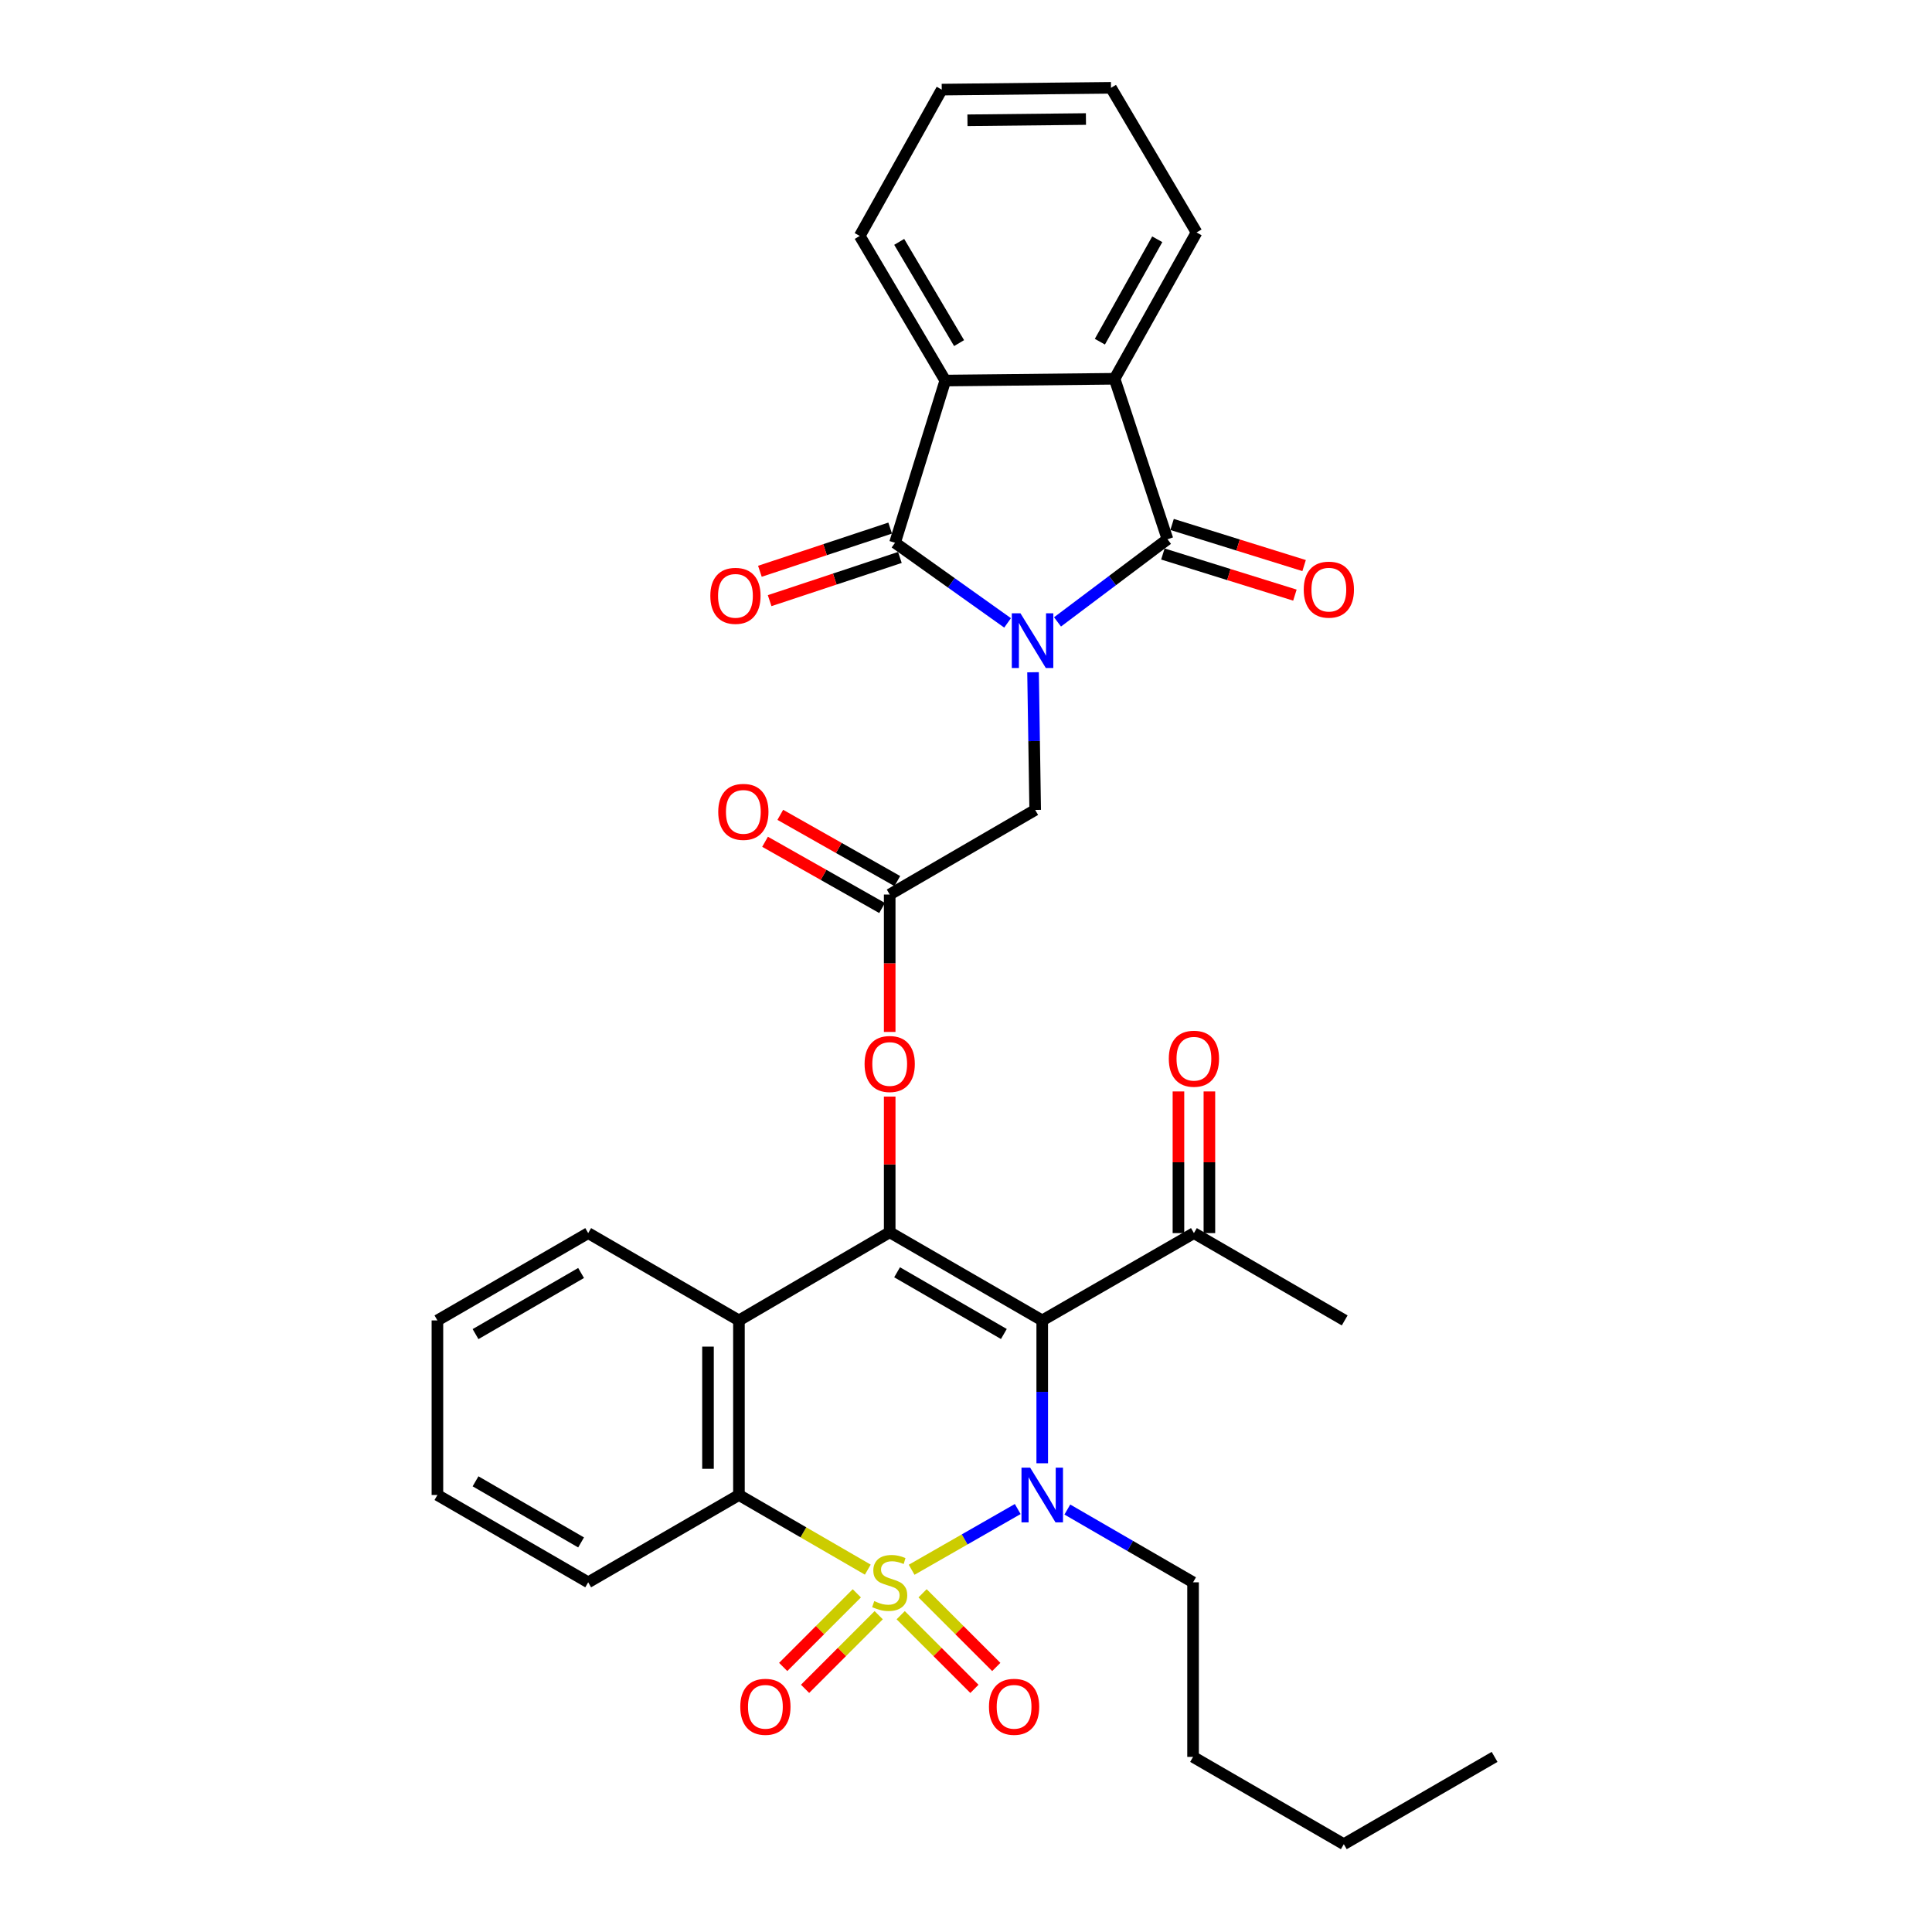 <?xml version='1.0' encoding='iso-8859-1'?>
<svg version='1.1' baseProfile='full'
              xmlns='http://www.w3.org/2000/svg'
                      xmlns:rdkit='http://www.rdkit.org/xml'
                      xmlns:xlink='http://www.w3.org/1999/xlink'
                  xml:space='preserve'
width='1000px' height='1000px' viewBox='0 0 1000 1000'>
<!-- END OF HEADER -->
<rect style='opacity:1.0;fill:#FFFFFF;stroke:none' width='1000' height='1000' x='0' y='0'> </rect>
<path class='bond-0' d='M 471.861,812.507 L 499.316,796.79' style='fill:none;fill-rule:evenodd;stroke:#CCCC00;stroke-width:6px;stroke-linecap:butt;stroke-linejoin:miter;stroke-opacity:1' />
<path class='bond-0' d='M 499.316,796.79 L 526.77,781.073' style='fill:none;fill-rule:evenodd;stroke:#0000FF;stroke-width:6px;stroke-linecap:butt;stroke-linejoin:miter;stroke-opacity:1' />
<path class='bond-6' d='M 449.172,812.442 L 415.822,793.126' style='fill:none;fill-rule:evenodd;stroke:#CCCC00;stroke-width:6px;stroke-linecap:butt;stroke-linejoin:miter;stroke-opacity:1' />
<path class='bond-6' d='M 415.822,793.126 L 382.473,773.809' style='fill:none;fill-rule:evenodd;stroke:#000000;stroke-width:6px;stroke-linecap:butt;stroke-linejoin:miter;stroke-opacity:1' />
<path class='bond-12' d='M 443.488,824.7 L 424.433,843.758' style='fill:none;fill-rule:evenodd;stroke:#CCCC00;stroke-width:6px;stroke-linecap:butt;stroke-linejoin:miter;stroke-opacity:1' />
<path class='bond-12' d='M 424.433,843.758 L 405.378,862.816' style='fill:none;fill-rule:evenodd;stroke:#FF0000;stroke-width:6px;stroke-linecap:butt;stroke-linejoin:miter;stroke-opacity:1' />
<path class='bond-12' d='M 454.816,836.026 L 435.76,855.084' style='fill:none;fill-rule:evenodd;stroke:#CCCC00;stroke-width:6px;stroke-linecap:butt;stroke-linejoin:miter;stroke-opacity:1' />
<path class='bond-12' d='M 435.76,855.084 L 416.705,874.142' style='fill:none;fill-rule:evenodd;stroke:#FF0000;stroke-width:6px;stroke-linecap:butt;stroke-linejoin:miter;stroke-opacity:1' />
<path class='bond-13' d='M 466.201,836.021 L 485.278,855.087' style='fill:none;fill-rule:evenodd;stroke:#CCCC00;stroke-width:6px;stroke-linecap:butt;stroke-linejoin:miter;stroke-opacity:1' />
<path class='bond-13' d='M 485.278,855.087 L 504.354,874.153' style='fill:none;fill-rule:evenodd;stroke:#FF0000;stroke-width:6px;stroke-linecap:butt;stroke-linejoin:miter;stroke-opacity:1' />
<path class='bond-13' d='M 477.524,824.691 L 496.601,843.757' style='fill:none;fill-rule:evenodd;stroke:#CCCC00;stroke-width:6px;stroke-linecap:butt;stroke-linejoin:miter;stroke-opacity:1' />
<path class='bond-13' d='M 496.601,843.757 L 515.677,862.824' style='fill:none;fill-rule:evenodd;stroke:#FF0000;stroke-width:6px;stroke-linecap:butt;stroke-linejoin:miter;stroke-opacity:1' />
<path class='bond-2' d='M 539.458,757.39 L 539.458,720.42' style='fill:none;fill-rule:evenodd;stroke:#0000FF;stroke-width:6px;stroke-linecap:butt;stroke-linejoin:miter;stroke-opacity:1' />
<path class='bond-2' d='M 539.458,720.42 L 539.458,683.45' style='fill:none;fill-rule:evenodd;stroke:#000000;stroke-width:6px;stroke-linecap:butt;stroke-linejoin:miter;stroke-opacity:1' />
<path class='bond-20' d='M 552.453,781.333 L 584.99,800.17' style='fill:none;fill-rule:evenodd;stroke:#0000FF;stroke-width:6px;stroke-linecap:butt;stroke-linejoin:miter;stroke-opacity:1' />
<path class='bond-20' d='M 584.99,800.17 L 617.527,819.007' style='fill:none;fill-rule:evenodd;stroke:#000000;stroke-width:6px;stroke-linecap:butt;stroke-linejoin:miter;stroke-opacity:1' />
<path class='bond-1' d='M 534.702,347.957 L 535.255,383.587' style='fill:none;fill-rule:evenodd;stroke:#0000FF;stroke-width:6px;stroke-linecap:butt;stroke-linejoin:miter;stroke-opacity:1' />
<path class='bond-1' d='M 535.255,383.587 L 535.809,419.216' style='fill:none;fill-rule:evenodd;stroke:#000000;stroke-width:6px;stroke-linecap:butt;stroke-linejoin:miter;stroke-opacity:1' />
<path class='bond-4' d='M 547.372,321.89 L 575.829,300.497' style='fill:none;fill-rule:evenodd;stroke:#0000FF;stroke-width:6px;stroke-linecap:butt;stroke-linejoin:miter;stroke-opacity:1' />
<path class='bond-4' d='M 575.829,300.497 L 604.286,279.103' style='fill:none;fill-rule:evenodd;stroke:#000000;stroke-width:6px;stroke-linecap:butt;stroke-linejoin:miter;stroke-opacity:1' />
<path class='bond-5' d='M 521.523,322.407 L 492.394,301.672' style='fill:none;fill-rule:evenodd;stroke:#0000FF;stroke-width:6px;stroke-linecap:butt;stroke-linejoin:miter;stroke-opacity:1' />
<path class='bond-5' d='M 492.394,301.672 L 463.265,280.936' style='fill:none;fill-rule:evenodd;stroke:#000000;stroke-width:6px;stroke-linecap:butt;stroke-linejoin:miter;stroke-opacity:1' />
<path class='bond-15' d='M 539.458,683.45 L 617.972,638.253' style='fill:none;fill-rule:evenodd;stroke:#000000;stroke-width:6px;stroke-linecap:butt;stroke-linejoin:miter;stroke-opacity:1' />
<path class='bond-33' d='M 539.458,683.45 L 460.507,637.817' style='fill:none;fill-rule:evenodd;stroke:#000000;stroke-width:6px;stroke-linecap:butt;stroke-linejoin:miter;stroke-opacity:1' />
<path class='bond-33' d='M 519.599,690.473 L 464.334,658.53' style='fill:none;fill-rule:evenodd;stroke:#000000;stroke-width:6px;stroke-linecap:butt;stroke-linejoin:miter;stroke-opacity:1' />
<path class='bond-3' d='M 460.507,637.817 L 382.473,683.45' style='fill:none;fill-rule:evenodd;stroke:#000000;stroke-width:6px;stroke-linecap:butt;stroke-linejoin:miter;stroke-opacity:1' />
<path class='bond-10' d='M 460.507,637.817 L 460.507,602.7' style='fill:none;fill-rule:evenodd;stroke:#000000;stroke-width:6px;stroke-linecap:butt;stroke-linejoin:miter;stroke-opacity:1' />
<path class='bond-10' d='M 460.507,602.7 L 460.507,567.583' style='fill:none;fill-rule:evenodd;stroke:#FF0000;stroke-width:6px;stroke-linecap:butt;stroke-linejoin:miter;stroke-opacity:1' />
<path class='bond-9' d='M 604.286,279.103 L 576.904,196.05' style='fill:none;fill-rule:evenodd;stroke:#000000;stroke-width:6px;stroke-linecap:butt;stroke-linejoin:miter;stroke-opacity:1' />
<path class='bond-17' d='M 601.905,286.75 L 636.073,297.391' style='fill:none;fill-rule:evenodd;stroke:#000000;stroke-width:6px;stroke-linecap:butt;stroke-linejoin:miter;stroke-opacity:1' />
<path class='bond-17' d='M 636.073,297.391 L 670.242,308.032' style='fill:none;fill-rule:evenodd;stroke:#FF0000;stroke-width:6px;stroke-linecap:butt;stroke-linejoin:miter;stroke-opacity:1' />
<path class='bond-17' d='M 606.667,271.457 L 640.836,282.097' style='fill:none;fill-rule:evenodd;stroke:#000000;stroke-width:6px;stroke-linecap:butt;stroke-linejoin:miter;stroke-opacity:1' />
<path class='bond-17' d='M 640.836,282.097 L 675.005,292.738' style='fill:none;fill-rule:evenodd;stroke:#FF0000;stroke-width:6px;stroke-linecap:butt;stroke-linejoin:miter;stroke-opacity:1' />
<path class='bond-8' d='M 463.265,280.936 L 489.277,196.976' style='fill:none;fill-rule:evenodd;stroke:#000000;stroke-width:6px;stroke-linecap:butt;stroke-linejoin:miter;stroke-opacity:1' />
<path class='bond-16' d='M 460.745,273.335 L 427.033,284.514' style='fill:none;fill-rule:evenodd;stroke:#000000;stroke-width:6px;stroke-linecap:butt;stroke-linejoin:miter;stroke-opacity:1' />
<path class='bond-16' d='M 427.033,284.514 L 393.321,295.693' style='fill:none;fill-rule:evenodd;stroke:#FF0000;stroke-width:6px;stroke-linecap:butt;stroke-linejoin:miter;stroke-opacity:1' />
<path class='bond-16' d='M 465.786,288.538 L 432.074,299.718' style='fill:none;fill-rule:evenodd;stroke:#000000;stroke-width:6px;stroke-linecap:butt;stroke-linejoin:miter;stroke-opacity:1' />
<path class='bond-16' d='M 432.074,299.718 L 398.363,310.897' style='fill:none;fill-rule:evenodd;stroke:#FF0000;stroke-width:6px;stroke-linecap:butt;stroke-linejoin:miter;stroke-opacity:1' />
<path class='bond-7' d='M 382.473,773.809 L 382.473,683.45' style='fill:none;fill-rule:evenodd;stroke:#000000;stroke-width:6px;stroke-linecap:butt;stroke-linejoin:miter;stroke-opacity:1' />
<path class='bond-7' d='M 366.455,760.256 L 366.455,697.004' style='fill:none;fill-rule:evenodd;stroke:#000000;stroke-width:6px;stroke-linecap:butt;stroke-linejoin:miter;stroke-opacity:1' />
<path class='bond-22' d='M 382.473,773.809 L 304.447,819.007' style='fill:none;fill-rule:evenodd;stroke:#000000;stroke-width:6px;stroke-linecap:butt;stroke-linejoin:miter;stroke-opacity:1' />
<path class='bond-21' d='M 382.473,683.45 L 304.447,638.253' style='fill:none;fill-rule:evenodd;stroke:#000000;stroke-width:6px;stroke-linecap:butt;stroke-linejoin:miter;stroke-opacity:1' />
<path class='bond-24' d='M 489.277,196.976 L 444.996,122.118' style='fill:none;fill-rule:evenodd;stroke:#000000;stroke-width:6px;stroke-linecap:butt;stroke-linejoin:miter;stroke-opacity:1' />
<path class='bond-24' d='M 496.421,177.592 L 465.425,125.192' style='fill:none;fill-rule:evenodd;stroke:#000000;stroke-width:6px;stroke-linecap:butt;stroke-linejoin:miter;stroke-opacity:1' />
<path class='bond-35' d='M 489.277,196.976 L 576.904,196.05' style='fill:none;fill-rule:evenodd;stroke:#000000;stroke-width:6px;stroke-linecap:butt;stroke-linejoin:miter;stroke-opacity:1' />
<path class='bond-23' d='M 576.904,196.05 L 619.334,120.312' style='fill:none;fill-rule:evenodd;stroke:#000000;stroke-width:6px;stroke-linecap:butt;stroke-linejoin:miter;stroke-opacity:1' />
<path class='bond-23' d='M 569.294,176.861 L 598.995,123.844' style='fill:none;fill-rule:evenodd;stroke:#000000;stroke-width:6px;stroke-linecap:butt;stroke-linejoin:miter;stroke-opacity:1' />
<path class='bond-14' d='M 460.507,534.133 L 460.507,498.57' style='fill:none;fill-rule:evenodd;stroke:#FF0000;stroke-width:6px;stroke-linecap:butt;stroke-linejoin:miter;stroke-opacity:1' />
<path class='bond-14' d='M 460.507,498.57 L 460.507,463.007' style='fill:none;fill-rule:evenodd;stroke:#000000;stroke-width:6px;stroke-linecap:butt;stroke-linejoin:miter;stroke-opacity:1' />
<path class='bond-11' d='M 535.809,419.216 L 460.507,463.007' style='fill:none;fill-rule:evenodd;stroke:#000000;stroke-width:6px;stroke-linecap:butt;stroke-linejoin:miter;stroke-opacity:1' />
<path class='bond-18' d='M 464.451,456.037 L 434.166,438.898' style='fill:none;fill-rule:evenodd;stroke:#000000;stroke-width:6px;stroke-linecap:butt;stroke-linejoin:miter;stroke-opacity:1' />
<path class='bond-18' d='M 434.166,438.898 L 403.88,421.759' style='fill:none;fill-rule:evenodd;stroke:#FF0000;stroke-width:6px;stroke-linecap:butt;stroke-linejoin:miter;stroke-opacity:1' />
<path class='bond-18' d='M 456.562,469.978 L 426.277,452.839' style='fill:none;fill-rule:evenodd;stroke:#000000;stroke-width:6px;stroke-linecap:butt;stroke-linejoin:miter;stroke-opacity:1' />
<path class='bond-18' d='M 426.277,452.839 L 395.991,435.7' style='fill:none;fill-rule:evenodd;stroke:#FF0000;stroke-width:6px;stroke-linecap:butt;stroke-linejoin:miter;stroke-opacity:1' />
<path class='bond-19' d='M 625.981,638.253 L 625.981,601.591' style='fill:none;fill-rule:evenodd;stroke:#000000;stroke-width:6px;stroke-linecap:butt;stroke-linejoin:miter;stroke-opacity:1' />
<path class='bond-19' d='M 625.981,601.591 L 625.981,564.93' style='fill:none;fill-rule:evenodd;stroke:#FF0000;stroke-width:6px;stroke-linecap:butt;stroke-linejoin:miter;stroke-opacity:1' />
<path class='bond-19' d='M 609.963,638.253 L 609.963,601.591' style='fill:none;fill-rule:evenodd;stroke:#000000;stroke-width:6px;stroke-linecap:butt;stroke-linejoin:miter;stroke-opacity:1' />
<path class='bond-19' d='M 609.963,601.591 L 609.963,564.93' style='fill:none;fill-rule:evenodd;stroke:#FF0000;stroke-width:6px;stroke-linecap:butt;stroke-linejoin:miter;stroke-opacity:1' />
<path class='bond-25' d='M 617.972,638.253 L 696.007,683.45' style='fill:none;fill-rule:evenodd;stroke:#000000;stroke-width:6px;stroke-linecap:butt;stroke-linejoin:miter;stroke-opacity:1' />
<path class='bond-26' d='M 617.527,819.007 L 617.527,909.366' style='fill:none;fill-rule:evenodd;stroke:#000000;stroke-width:6px;stroke-linecap:butt;stroke-linejoin:miter;stroke-opacity:1' />
<path class='bond-34' d='M 304.447,638.253 L 226.404,683.45' style='fill:none;fill-rule:evenodd;stroke:#000000;stroke-width:6px;stroke-linecap:butt;stroke-linejoin:miter;stroke-opacity:1' />
<path class='bond-34' d='M 300.768,658.894 L 246.138,690.532' style='fill:none;fill-rule:evenodd;stroke:#000000;stroke-width:6px;stroke-linecap:butt;stroke-linejoin:miter;stroke-opacity:1' />
<path class='bond-31' d='M 304.447,819.007 L 226.404,773.809' style='fill:none;fill-rule:evenodd;stroke:#000000;stroke-width:6px;stroke-linecap:butt;stroke-linejoin:miter;stroke-opacity:1' />
<path class='bond-31' d='M 300.768,798.366 L 246.138,766.728' style='fill:none;fill-rule:evenodd;stroke:#000000;stroke-width:6px;stroke-linecap:butt;stroke-linejoin:miter;stroke-opacity:1' />
<path class='bond-29' d='M 619.334,120.312 L 575.053,45.455' style='fill:none;fill-rule:evenodd;stroke:#000000;stroke-width:6px;stroke-linecap:butt;stroke-linejoin:miter;stroke-opacity:1' />
<path class='bond-30' d='M 444.996,122.118 L 487.444,46.38' style='fill:none;fill-rule:evenodd;stroke:#000000;stroke-width:6px;stroke-linecap:butt;stroke-linejoin:miter;stroke-opacity:1' />
<path class='bond-27' d='M 617.527,909.366 L 695.553,954.545' style='fill:none;fill-rule:evenodd;stroke:#000000;stroke-width:6px;stroke-linecap:butt;stroke-linejoin:miter;stroke-opacity:1' />
<path class='bond-32' d='M 695.553,954.545 L 773.596,909.366' style='fill:none;fill-rule:evenodd;stroke:#000000;stroke-width:6px;stroke-linecap:butt;stroke-linejoin:miter;stroke-opacity:1' />
<path class='bond-28' d='M 226.404,683.45 L 226.404,773.809' style='fill:none;fill-rule:evenodd;stroke:#000000;stroke-width:6px;stroke-linecap:butt;stroke-linejoin:miter;stroke-opacity:1' />
<path class='bond-36' d='M 575.053,45.455 L 487.444,46.38' style='fill:none;fill-rule:evenodd;stroke:#000000;stroke-width:6px;stroke-linecap:butt;stroke-linejoin:miter;stroke-opacity:1' />
<path class='bond-36' d='M 562.081,61.61 L 500.754,62.258' style='fill:none;fill-rule:evenodd;stroke:#000000;stroke-width:6px;stroke-linecap:butt;stroke-linejoin:miter;stroke-opacity:1' />
<path  class='atom-0' d='M 452.507 828.727
Q 452.827 828.847, 454.147 829.407
Q 455.467 829.967, 456.907 830.327
Q 458.387 830.647, 459.827 830.647
Q 462.507 830.647, 464.067 829.367
Q 465.627 828.047, 465.627 825.767
Q 465.627 824.207, 464.827 823.247
Q 464.067 822.287, 462.867 821.767
Q 461.667 821.247, 459.667 820.647
Q 457.147 819.887, 455.627 819.167
Q 454.147 818.447, 453.067 816.927
Q 452.027 815.407, 452.027 812.847
Q 452.027 809.287, 454.427 807.087
Q 456.867 804.887, 461.667 804.887
Q 464.947 804.887, 468.667 806.447
L 467.747 809.527
Q 464.347 808.127, 461.787 808.127
Q 459.027 808.127, 457.507 809.287
Q 455.987 810.407, 456.027 812.367
Q 456.027 813.887, 456.787 814.807
Q 457.587 815.727, 458.707 816.247
Q 459.867 816.767, 461.787 817.367
Q 464.347 818.167, 465.867 818.967
Q 467.387 819.767, 468.467 821.407
Q 469.587 823.007, 469.587 825.767
Q 469.587 829.687, 466.947 831.807
Q 464.347 833.887, 459.987 833.887
Q 457.467 833.887, 455.547 833.327
Q 453.667 832.807, 451.427 831.887
L 452.507 828.727
' fill='#CCCC00'/>
<path  class='atom-1' d='M 533.198 759.649
L 542.478 774.649
Q 543.398 776.129, 544.878 778.809
Q 546.358 781.489, 546.438 781.649
L 546.438 759.649
L 550.198 759.649
L 550.198 787.969
L 546.318 787.969
L 536.358 771.569
Q 535.198 769.649, 533.958 767.449
Q 532.758 765.249, 532.398 764.569
L 532.398 787.969
L 528.718 787.969
L 528.718 759.649
L 533.198 759.649
' fill='#0000FF'/>
<path  class='atom-2' d='M 528.188 317.447
L 537.468 332.447
Q 538.388 333.927, 539.868 336.607
Q 541.348 339.287, 541.428 339.447
L 541.428 317.447
L 545.188 317.447
L 545.188 345.767
L 541.308 345.767
L 531.348 329.367
Q 530.188 327.447, 528.948 325.247
Q 527.748 323.047, 527.388 322.367
L 527.388 345.767
L 523.708 345.767
L 523.708 317.447
L 528.188 317.447
' fill='#0000FF'/>
<path  class='atom-11' d='M 447.507 550.723
Q 447.507 543.923, 450.867 540.123
Q 454.227 536.323, 460.507 536.323
Q 466.787 536.323, 470.147 540.123
Q 473.507 543.923, 473.507 550.723
Q 473.507 557.603, 470.107 561.523
Q 466.707 565.403, 460.507 565.403
Q 454.267 565.403, 450.867 561.523
Q 447.507 557.643, 447.507 550.723
M 460.507 562.203
Q 464.827 562.203, 467.147 559.323
Q 469.507 556.403, 469.507 550.723
Q 469.507 545.163, 467.147 542.363
Q 464.827 539.523, 460.507 539.523
Q 456.187 539.523, 453.827 542.323
Q 451.507 545.123, 451.507 550.723
Q 451.507 556.443, 453.827 559.323
Q 456.187 562.203, 460.507 562.203
' fill='#FF0000'/>
<path  class='atom-13' d='M 383.168 883.434
Q 383.168 876.634, 386.528 872.834
Q 389.888 869.034, 396.168 869.034
Q 402.448 869.034, 405.808 872.834
Q 409.168 876.634, 409.168 883.434
Q 409.168 890.314, 405.768 894.234
Q 402.368 898.114, 396.168 898.114
Q 389.928 898.114, 386.528 894.234
Q 383.168 890.354, 383.168 883.434
M 396.168 894.914
Q 400.488 894.914, 402.808 892.034
Q 405.168 889.114, 405.168 883.434
Q 405.168 877.874, 402.808 875.074
Q 400.488 872.234, 396.168 872.234
Q 391.848 872.234, 389.488 875.034
Q 387.168 877.834, 387.168 883.434
Q 387.168 889.154, 389.488 892.034
Q 391.848 894.914, 396.168 894.914
' fill='#FF0000'/>
<path  class='atom-14' d='M 511.89 883.434
Q 511.89 876.634, 515.25 872.834
Q 518.61 869.034, 524.89 869.034
Q 531.17 869.034, 534.53 872.834
Q 537.89 876.634, 537.89 883.434
Q 537.89 890.314, 534.49 894.234
Q 531.09 898.114, 524.89 898.114
Q 518.65 898.114, 515.25 894.234
Q 511.89 890.354, 511.89 883.434
M 524.89 894.914
Q 529.21 894.914, 531.53 892.034
Q 533.89 889.114, 533.89 883.434
Q 533.89 877.874, 531.53 875.074
Q 529.21 872.234, 524.89 872.234
Q 520.57 872.234, 518.21 875.034
Q 515.89 877.834, 515.89 883.434
Q 515.89 889.154, 518.21 892.034
Q 520.57 894.914, 524.89 894.914
' fill='#FF0000'/>
<path  class='atom-17' d='M 367.666 308.407
Q 367.666 301.607, 371.026 297.807
Q 374.386 294.007, 380.666 294.007
Q 386.946 294.007, 390.306 297.807
Q 393.666 301.607, 393.666 308.407
Q 393.666 315.287, 390.266 319.207
Q 386.866 323.087, 380.666 323.087
Q 374.426 323.087, 371.026 319.207
Q 367.666 315.327, 367.666 308.407
M 380.666 319.887
Q 384.986 319.887, 387.306 317.007
Q 389.666 314.087, 389.666 308.407
Q 389.666 302.847, 387.306 300.047
Q 384.986 297.207, 380.666 297.207
Q 376.346 297.207, 373.986 300.007
Q 371.666 302.807, 371.666 308.407
Q 371.666 314.127, 373.986 317.007
Q 376.346 319.887, 380.666 319.887
' fill='#FF0000'/>
<path  class='atom-18' d='M 674.811 305.195
Q 674.811 298.395, 678.171 294.595
Q 681.531 290.795, 687.811 290.795
Q 694.091 290.795, 697.451 294.595
Q 700.811 298.395, 700.811 305.195
Q 700.811 312.075, 697.411 315.995
Q 694.011 319.875, 687.811 319.875
Q 681.571 319.875, 678.171 315.995
Q 674.811 312.115, 674.811 305.195
M 687.811 316.675
Q 692.131 316.675, 694.451 313.795
Q 696.811 310.875, 696.811 305.195
Q 696.811 299.635, 694.451 296.835
Q 692.131 293.995, 687.811 293.995
Q 683.491 293.995, 681.131 296.795
Q 678.811 299.595, 678.811 305.195
Q 678.811 310.915, 681.131 313.795
Q 683.491 316.675, 687.811 316.675
' fill='#FF0000'/>
<path  class='atom-19' d='M 371.76 420.222
Q 371.76 413.422, 375.12 409.622
Q 378.48 405.822, 384.76 405.822
Q 391.04 405.822, 394.4 409.622
Q 397.76 413.422, 397.76 420.222
Q 397.76 427.102, 394.36 431.022
Q 390.96 434.902, 384.76 434.902
Q 378.52 434.902, 375.12 431.022
Q 371.76 427.142, 371.76 420.222
M 384.76 431.702
Q 389.08 431.702, 391.4 428.822
Q 393.76 425.902, 393.76 420.222
Q 393.76 414.662, 391.4 411.862
Q 389.08 409.022, 384.76 409.022
Q 380.44 409.022, 378.08 411.822
Q 375.76 414.622, 375.76 420.222
Q 375.76 425.942, 378.08 428.822
Q 380.44 431.702, 384.76 431.702
' fill='#FF0000'/>
<path  class='atom-20' d='M 604.972 547.992
Q 604.972 541.192, 608.332 537.392
Q 611.692 533.592, 617.972 533.592
Q 624.252 533.592, 627.612 537.392
Q 630.972 541.192, 630.972 547.992
Q 630.972 554.872, 627.572 558.792
Q 624.172 562.672, 617.972 562.672
Q 611.732 562.672, 608.332 558.792
Q 604.972 554.912, 604.972 547.992
M 617.972 559.472
Q 622.292 559.472, 624.612 556.592
Q 626.972 553.672, 626.972 547.992
Q 626.972 542.432, 624.612 539.632
Q 622.292 536.792, 617.972 536.792
Q 613.652 536.792, 611.292 539.592
Q 608.972 542.392, 608.972 547.992
Q 608.972 553.712, 611.292 556.592
Q 613.652 559.472, 617.972 559.472
' fill='#FF0000'/>
</svg>
